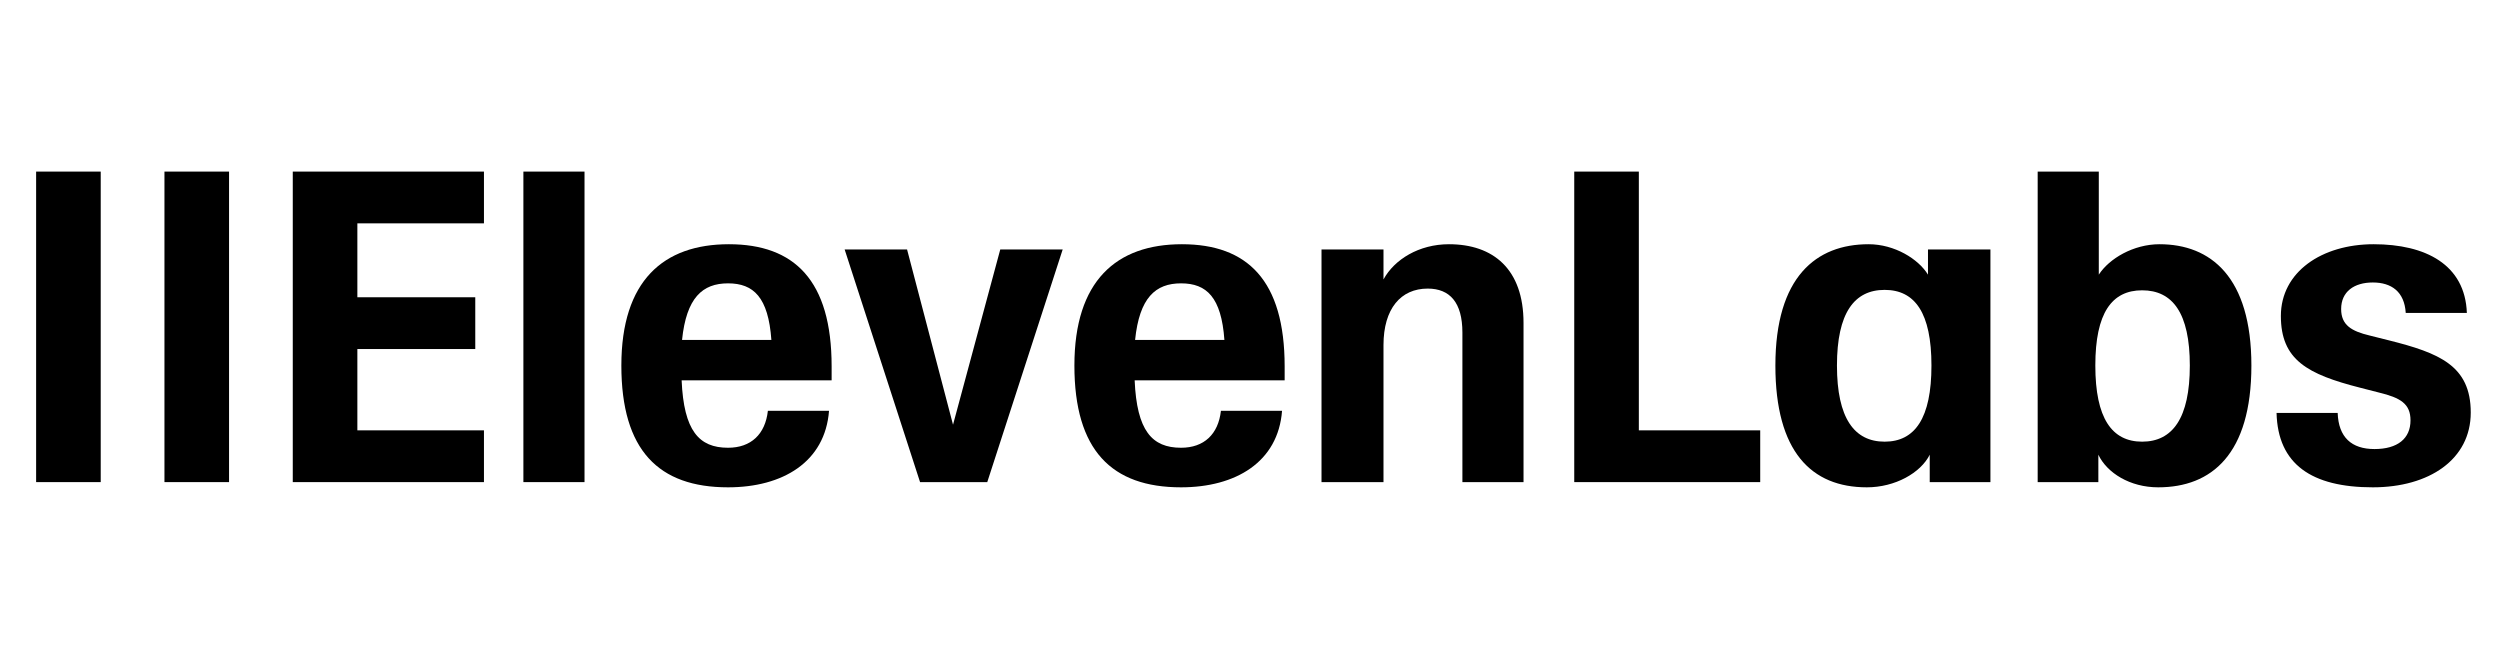 <?xml version="1.0" encoding="UTF-8"?>
<svg xmlns="http://www.w3.org/2000/svg" width="129" height="34" viewBox="0 0 129 34" fill="none">
  <path d="M46.804 12.871H43.583L47.475 24.877H50.943L54.835 12.871H51.614L49.176 21.915L46.804 12.871Z" fill="black"></path>
  <path d="M1.864 8.854H5.197V24.877H1.864V8.854Z" fill="black"></path>
  <path d="M8.486 8.854H11.819V24.877H8.486V8.854Z" fill="black"></path>
  <path d="M15.107 8.854H24.972V11.525H18.44V15.339H24.524V18.01H18.44V22.206H24.972V24.877H15.107V8.854Z" fill="black"></path>
  <path d="M27.007 8.854H30.161V24.877H27.007V8.854Z" fill="black"></path>
  <path d="M32.062 18.863C32.062 14.487 34.232 12.602 37.61 12.602C40.988 12.602 42.912 14.464 42.912 18.907V19.625H35.172C35.284 22.229 36.067 23.104 37.566 23.104C38.751 23.104 39.489 22.408 39.623 21.196H42.778C42.576 23.844 40.384 25.146 37.566 25.146C33.986 25.146 32.062 23.238 32.062 18.863ZM39.803 17.539C39.646 15.339 38.885 14.621 37.566 14.621C36.246 14.621 35.418 15.362 35.194 17.539H39.803Z" fill="black"></path>
  <path d="M55.439 18.863C55.439 14.487 57.609 12.602 60.986 12.602C64.364 12.602 66.288 14.464 66.288 18.907V19.625H58.548C58.66 22.229 59.443 23.104 60.942 23.104C62.127 23.104 62.865 22.408 63 21.196H66.154C65.953 23.844 63.76 25.146 60.942 25.146C57.362 25.146 55.439 23.238 55.439 18.863ZM63.179 17.539C63.022 15.339 62.262 14.621 60.942 14.621C59.622 14.621 58.794 15.362 58.571 17.539H63.179Z" fill="black"></path>
  <path d="M81.231 8.854H84.564V22.206H90.827V24.877H81.231V8.854Z" fill="black"></path>
  <path fill-rule="evenodd" clip-rule="evenodd" d="M91.61 18.863C91.61 14.285 93.713 12.602 96.42 12.602C97.762 12.602 98.992 13.365 99.484 14.172V12.871H102.706V24.877H99.574V23.463C99.104 24.405 97.784 25.146 96.33 25.146C93.467 25.146 91.61 23.306 91.61 18.863ZM97.247 14.958C98.813 14.958 99.663 16.147 99.663 18.863C99.663 21.578 98.813 22.79 97.247 22.79C95.681 22.79 94.787 21.578 94.787 18.863C94.787 16.147 95.681 14.958 97.247 14.958Z" fill="black"></path>
  <path fill-rule="evenodd" clip-rule="evenodd" d="M108.275 23.463V24.877H105.144V8.854H108.298V14.172C108.835 13.342 110.087 12.602 111.43 12.602C114.069 12.602 116.172 14.285 116.172 18.863C116.172 23.441 114.114 25.146 111.363 25.146C109.909 25.146 108.723 24.405 108.275 23.463ZM110.535 14.98C112.101 14.98 112.995 16.147 112.995 18.863C112.995 21.578 112.101 22.79 110.535 22.79C108.969 22.79 108.119 21.578 108.119 18.863C108.119 16.147 108.969 14.98 110.535 14.98Z" fill="black"></path>
  <path d="M117.47 21.309H120.624C120.668 22.565 121.339 23.171 122.525 23.171C123.711 23.171 124.382 22.633 124.382 21.69C124.382 20.837 123.867 20.523 122.749 20.254L121.787 20.007C119.058 19.311 117.693 18.571 117.693 16.304C117.693 14.038 119.796 12.602 122.48 12.602C125.165 12.602 127.2 13.656 127.29 16.147H124.136C124.069 15.048 123.397 14.576 122.436 14.576C121.474 14.576 120.803 15.048 120.803 15.945C120.803 16.776 121.339 17.09 122.279 17.314L123.263 17.561C125.858 18.212 127.491 18.863 127.491 21.286C127.491 23.71 125.344 25.146 122.436 25.146C119.281 25.146 117.537 23.957 117.47 21.309Z" fill="black"></path>
  <path d="M71.388 17.808C71.388 15.923 72.283 14.891 73.67 14.891C74.811 14.891 75.46 15.609 75.46 17.157V24.877H78.614V16.663C78.614 13.881 77.048 12.602 74.766 12.602C73.223 12.602 71.948 13.387 71.388 14.419V12.871H68.19V24.877H71.388V17.808Z" fill="black"></path>
</svg>
